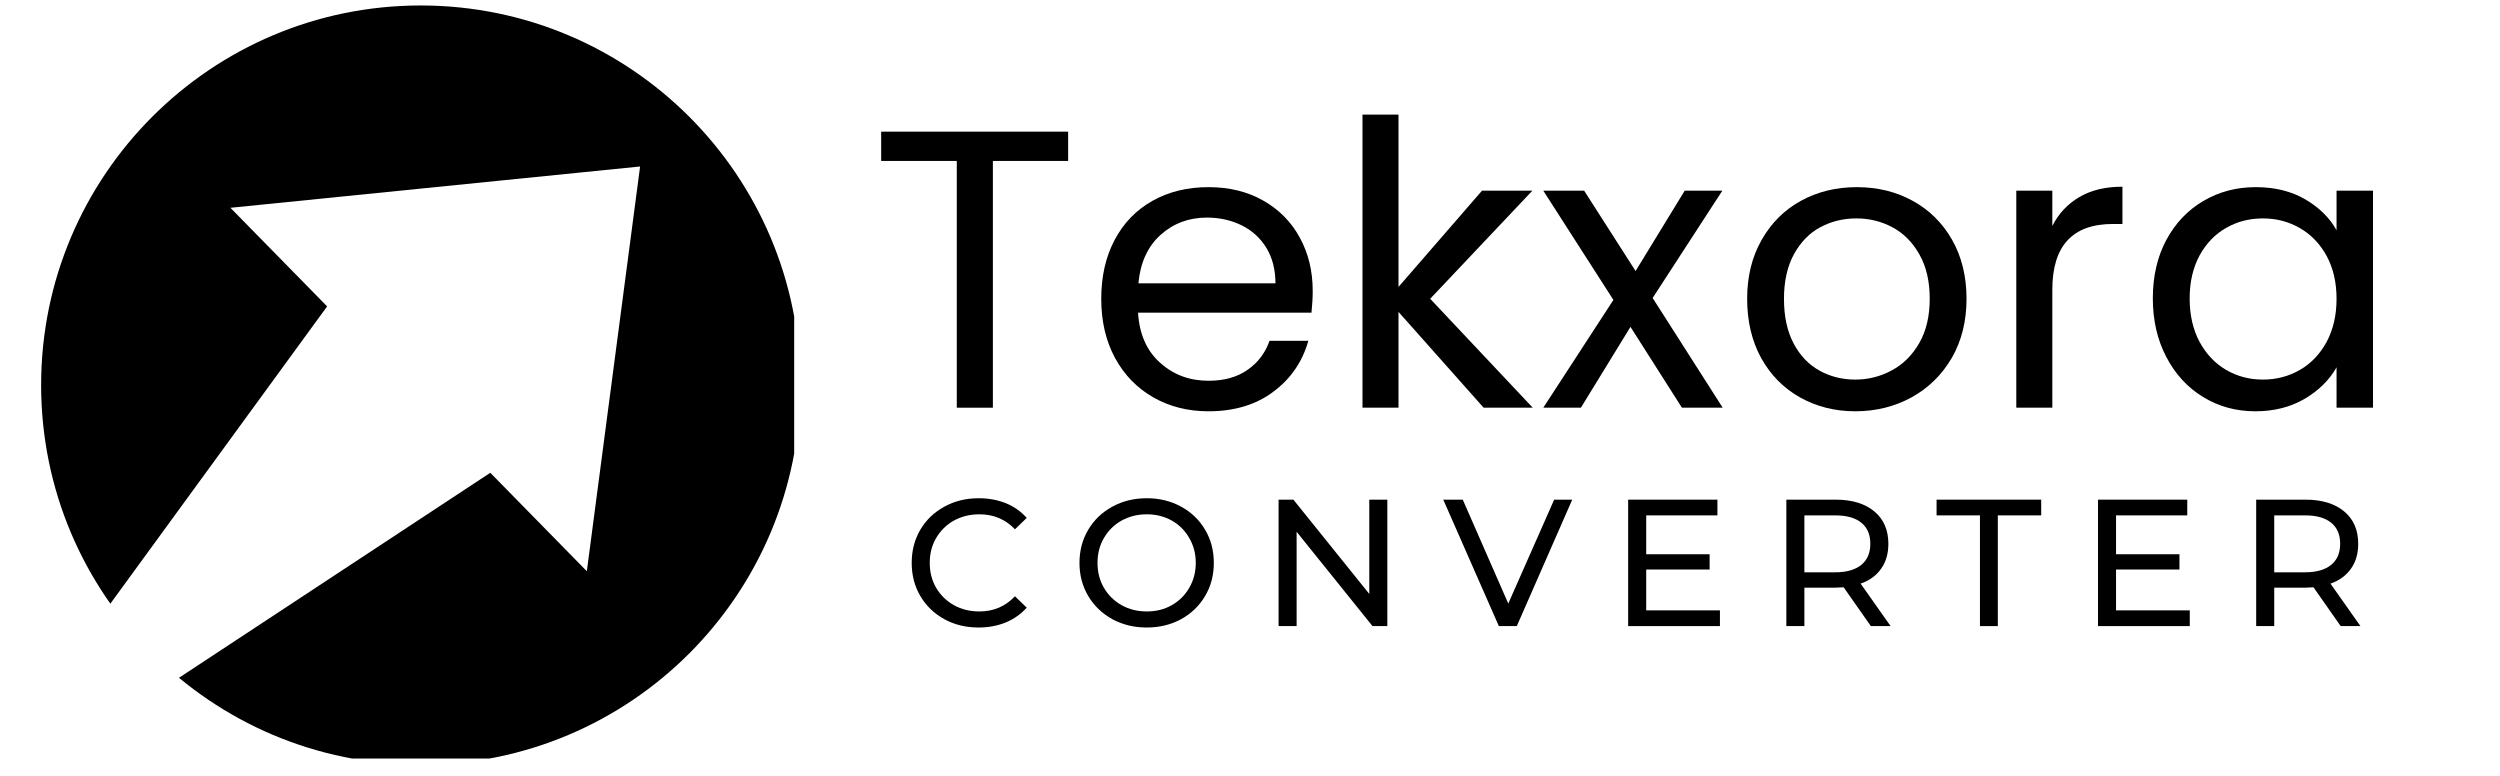 <svg xmlns="http://www.w3.org/2000/svg" xmlns:xlink="http://www.w3.org/1999/xlink" width="145" zoomAndPan="magnify" viewBox="0 0 108.75 33.75" height="45" preserveAspectRatio="xMidYMid meet" version="1.0"><defs><g/><clipPath id="b85a182961"><path d="M 1.789 0.238 L 34.547 0.238 L 34.547 32.996 L 1.789 32.996 Z M 1.789 0.238 " clip-rule="nonzero"/></clipPath><clipPath id="d185666bb5"><path d="M 1.789 16.75 C 1.789 25.871 9.184 33.266 18.301 33.266 C 27.422 33.266 34.816 25.871 34.816 16.75 C 34.816 7.633 27.422 0.238 18.301 0.238 C 9.184 0.238 1.789 7.633 1.789 16.75 Z M 1.789 16.75 " clip-rule="nonzero"/></clipPath></defs><g clip-path="url(#b85a182961)"><g clip-path="url(#d185666bb5)"><path fill="#000000" d="M 5.176 0.238 L 31.156 0.238 C 33.02 0.238 34.547 1.762 34.547 3.625 L 34.547 29.605 C 34.547 31.469 33.02 32.996 31.156 32.996 L 5.176 32.996 C 4.488 32.996 3.848 32.785 3.312 32.43 L 21.328 20.566 L 25.527 24.848 L 27.844 7.242 L 10.023 9.039 L 14.23 13.328 L 1.859 30.293 C 1.812 30.07 1.789 29.84 1.789 29.605 L 1.789 3.625 C 1.789 1.762 3.312 0.238 5.176 0.238 " fill-opacity="1" fill-rule="evenodd"/></g></g><g fill="#000000" fill-opacity="1"><g transform="translate(37.745, 17.735)"><g><path d="M 8.719 -12.008 L 8.719 -10.734 L 5.445 -10.734 L 5.445 0 L 3.875 0 L 3.875 -10.734 L 0.586 -10.734 L 0.586 -12.008 Z M 8.719 -12.008 "/></g></g></g><g fill="#000000" fill-opacity="1"><g transform="translate(47.162, 17.735)"><g><path d="M 9.941 -5.082 C 9.941 -4.785 9.922 -4.469 9.887 -4.133 L 2.344 -4.133 C 2.398 -3.203 2.719 -2.477 3.301 -1.957 C 3.879 -1.434 4.582 -1.172 5.41 -1.172 C 6.086 -1.172 6.652 -1.328 7.105 -1.645 C 7.559 -1.961 7.879 -2.383 8.062 -2.91 L 9.75 -2.91 C 9.496 -2.004 8.992 -1.266 8.234 -0.699 C 7.477 -0.129 6.535 0.156 5.41 0.156 C 4.512 0.156 3.711 -0.047 3.008 -0.449 C 2.301 -0.852 1.746 -1.422 1.344 -2.16 C 0.941 -2.902 0.742 -3.762 0.742 -4.738 C 0.742 -5.715 0.938 -6.57 1.328 -7.305 C 1.719 -8.039 2.266 -8.605 2.973 -9 C 3.68 -9.398 4.492 -9.594 5.41 -9.594 C 6.305 -9.594 7.098 -9.402 7.785 -9.012 C 8.477 -8.621 9.008 -8.082 9.379 -7.398 C 9.754 -6.715 9.941 -5.945 9.941 -5.082 Z M 8.32 -5.41 C 8.32 -6.008 8.188 -6.52 7.926 -6.953 C 7.66 -7.383 7.301 -7.711 6.848 -7.934 C 6.395 -8.156 5.891 -8.27 5.34 -8.27 C 4.547 -8.27 3.875 -8.016 3.316 -7.512 C 2.758 -7.004 2.441 -6.305 2.359 -5.41 Z M 8.32 -5.41 "/></g></g></g><g fill="#000000" fill-opacity="1"><g transform="translate(57.94, 17.735)"><g><path d="M 6.598 0 L 2.895 -4.168 L 2.895 0 L 1.328 0 L 1.328 -12.75 L 2.895 -12.75 L 2.895 -5.254 L 6.527 -9.441 L 8.719 -9.441 L 4.273 -4.738 L 8.734 0 Z M 6.598 0 "/></g></g></g><g fill="#000000" fill-opacity="1"><g transform="translate(66.91, 17.735)"><g><path d="M 6.254 0 L 4.016 -3.516 L 1.859 0 L 0.223 0 L 3.273 -4.688 L 0.223 -9.441 L 2 -9.441 L 4.238 -5.945 L 6.375 -9.441 L 8.012 -9.441 L 4.98 -4.773 L 8.027 0 Z M 6.254 0 "/></g></g></g><g fill="#000000" fill-opacity="1"><g transform="translate(75.259, 17.735)"><g><path d="M 5.445 0.156 C 4.559 0.156 3.758 -0.047 3.039 -0.449 C 2.324 -0.852 1.762 -1.422 1.352 -2.16 C 0.945 -2.902 0.742 -3.762 0.742 -4.738 C 0.742 -5.703 0.949 -6.555 1.371 -7.297 C 1.789 -8.035 2.359 -8.605 3.082 -9 C 3.809 -9.398 4.617 -9.594 5.512 -9.594 C 6.41 -9.594 7.219 -9.398 7.941 -9 C 8.664 -8.605 9.238 -8.039 9.656 -7.305 C 10.074 -6.57 10.285 -5.715 10.285 -4.738 C 10.285 -3.762 10.07 -2.902 9.641 -2.16 C 9.207 -1.422 8.625 -0.852 7.891 -0.449 C 7.156 -0.047 6.34 0.156 5.445 0.156 Z M 5.445 -1.223 C 6.008 -1.223 6.535 -1.355 7.027 -1.621 C 7.523 -1.883 7.922 -2.281 8.227 -2.809 C 8.531 -3.336 8.684 -3.98 8.684 -4.738 C 8.684 -5.496 8.535 -6.141 8.234 -6.668 C 7.938 -7.195 7.547 -7.59 7.062 -7.848 C 6.582 -8.105 6.059 -8.234 5.496 -8.234 C 4.922 -8.234 4.395 -8.105 3.918 -7.848 C 3.441 -7.59 3.062 -7.195 2.773 -6.668 C 2.488 -6.141 2.344 -5.496 2.344 -4.738 C 2.344 -3.969 2.484 -3.32 2.766 -2.789 C 3.047 -2.262 3.422 -1.871 3.895 -1.609 C 4.363 -1.352 4.883 -1.223 5.445 -1.223 Z M 5.445 -1.223 "/></g></g></g><g fill="#000000" fill-opacity="1"><g transform="translate(86.381, 17.735)"><g><path d="M 2.895 -7.906 C 3.168 -8.445 3.562 -8.867 4.074 -9.164 C 4.586 -9.465 5.207 -9.613 5.945 -9.613 L 5.945 -7.992 L 5.531 -7.992 C 3.773 -7.992 2.895 -7.039 2.895 -5.133 L 2.895 0 L 1.328 0 L 1.328 -9.441 L 2.895 -9.441 Z M 2.895 -7.906 "/></g></g></g><g fill="#000000" fill-opacity="1"><g transform="translate(92.906, 17.735)"><g><path d="M 0.742 -4.754 C 0.742 -5.719 0.938 -6.566 1.328 -7.297 C 1.719 -8.023 2.254 -8.59 2.938 -8.992 C 3.621 -9.395 4.383 -9.594 5.219 -9.594 C 6.047 -9.594 6.766 -9.418 7.375 -9.062 C 7.98 -8.707 8.438 -8.258 8.734 -7.719 L 8.734 -9.441 L 10.32 -9.441 L 10.32 0 L 8.734 0 L 8.734 -1.758 C 8.426 -1.207 7.961 -0.75 7.348 -0.387 C 6.734 -0.027 6.02 0.156 5.203 0.156 C 4.363 0.156 3.605 -0.051 2.93 -0.465 C 2.25 -0.879 1.719 -1.457 1.328 -2.207 C 0.938 -2.953 0.742 -3.801 0.742 -4.754 Z M 8.734 -4.738 C 8.734 -5.449 8.59 -6.07 8.305 -6.598 C 8.016 -7.125 7.629 -7.531 7.141 -7.812 C 6.652 -8.094 6.117 -8.234 5.531 -8.234 C 4.945 -8.234 4.41 -8.098 3.93 -7.82 C 3.445 -7.547 3.062 -7.145 2.773 -6.617 C 2.488 -6.086 2.344 -5.469 2.344 -4.754 C 2.344 -4.031 2.488 -3.402 2.773 -2.867 C 3.062 -2.336 3.445 -1.926 3.93 -1.645 C 4.41 -1.363 4.945 -1.223 5.531 -1.223 C 6.117 -1.223 6.652 -1.363 7.141 -1.645 C 7.629 -1.926 8.016 -2.336 8.305 -2.867 C 8.59 -3.402 8.734 -4.027 8.734 -4.738 Z M 8.734 -4.738 "/></g></g></g><g fill="#000000" fill-opacity="1"><g transform="translate(39.28, 27.235)"><g><path d="M 3.285 0.062 C 2.734 0.062 2.238 -0.059 1.797 -0.301 C 1.352 -0.547 1.004 -0.883 0.754 -1.309 C 0.504 -1.734 0.379 -2.215 0.379 -2.75 C 0.379 -3.285 0.504 -3.766 0.754 -4.191 C 1.004 -4.617 1.355 -4.953 1.801 -5.195 C 2.246 -5.441 2.742 -5.562 3.293 -5.562 C 3.723 -5.562 4.113 -5.488 4.469 -5.348 C 4.828 -5.203 5.129 -4.988 5.383 -4.707 L 4.871 -4.211 C 4.457 -4.645 3.941 -4.863 3.324 -4.863 C 2.914 -4.863 2.547 -4.77 2.215 -4.59 C 1.887 -4.406 1.629 -4.152 1.441 -3.828 C 1.254 -3.508 1.164 -3.148 1.164 -2.75 C 1.164 -2.352 1.254 -1.992 1.441 -1.668 C 1.629 -1.348 1.887 -1.094 2.215 -0.91 C 2.547 -0.727 2.914 -0.637 3.324 -0.637 C 3.938 -0.637 4.453 -0.855 4.871 -1.297 L 5.383 -0.801 C 5.129 -0.52 4.824 -0.305 4.465 -0.156 C 4.109 -0.012 3.715 0.062 3.285 0.062 Z M 3.285 0.062 "/></g></g></g><g fill="#000000" fill-opacity="1"><g transform="translate(46.578, 27.235)"><g><path d="M 3.309 0.062 C 2.754 0.062 2.254 -0.059 1.809 -0.301 C 1.363 -0.547 1.012 -0.883 0.758 -1.312 C 0.504 -1.742 0.379 -2.219 0.379 -2.75 C 0.379 -3.277 0.504 -3.758 0.758 -4.188 C 1.012 -4.617 1.363 -4.953 1.809 -5.195 C 2.254 -5.441 2.754 -5.562 3.309 -5.562 C 3.855 -5.562 4.355 -5.441 4.801 -5.195 C 5.246 -4.953 5.594 -4.617 5.844 -4.191 C 6.098 -3.766 6.223 -3.285 6.223 -2.75 C 6.223 -2.215 6.098 -1.734 5.844 -1.309 C 5.594 -0.883 5.246 -0.547 4.801 -0.301 C 4.355 -0.059 3.855 0.062 3.309 0.062 Z M 3.309 -0.637 C 3.711 -0.637 4.074 -0.727 4.395 -0.91 C 4.719 -1.094 4.973 -1.348 5.156 -1.668 C 5.344 -1.992 5.438 -2.352 5.438 -2.75 C 5.438 -3.148 5.344 -3.508 5.156 -3.828 C 4.973 -4.152 4.719 -4.406 4.395 -4.59 C 4.074 -4.77 3.711 -4.863 3.309 -4.863 C 2.902 -4.863 2.539 -4.77 2.211 -4.59 C 1.883 -4.406 1.629 -4.152 1.441 -3.828 C 1.254 -3.508 1.164 -3.148 1.164 -2.75 C 1.164 -2.352 1.254 -1.992 1.441 -1.668 C 1.629 -1.348 1.883 -1.094 2.211 -0.91 C 2.539 -0.727 2.902 -0.637 3.309 -0.637 Z M 3.309 -0.637 "/></g></g></g><g fill="#000000" fill-opacity="1"><g transform="translate(54.794, 27.235)"><g><path d="M 5.555 -5.5 L 5.555 0 L 4.91 0 L 1.609 -4.102 L 1.609 0 L 0.824 0 L 0.824 -5.5 L 1.469 -5.5 L 4.77 -1.398 L 4.77 -5.5 Z M 5.555 -5.5 "/></g></g></g><g fill="#000000" fill-opacity="1"><g transform="translate(62.79, 27.235)"><g><path d="M 5.602 -5.5 L 3.191 0 L 2.41 0 L -0.008 -5.5 L 0.84 -5.5 L 2.82 -0.98 L 4.816 -5.5 Z M 5.602 -5.5 "/></g></g></g><g fill="#000000" fill-opacity="1"><g transform="translate(70.001, 27.235)"><g><path d="M 4.816 -0.684 L 4.816 0 L 0.824 0 L 0.824 -5.5 L 4.707 -5.5 L 4.707 -4.816 L 1.609 -4.816 L 1.609 -3.125 L 4.367 -3.125 L 4.367 -2.461 L 1.609 -2.461 L 1.609 -0.684 Z M 4.816 -0.684 "/></g></g></g><g fill="#000000" fill-opacity="1"><g transform="translate(76.882, 27.235)"><g><path d="M 4.5 0 L 3.316 -1.688 C 3.168 -1.68 3.055 -1.672 2.969 -1.672 L 1.609 -1.672 L 1.609 0 L 0.824 0 L 0.824 -5.5 L 2.969 -5.5 C 3.684 -5.5 4.242 -5.328 4.652 -4.988 C 5.059 -4.648 5.262 -4.18 5.262 -3.582 C 5.262 -3.156 5.16 -2.797 4.949 -2.5 C 4.738 -2.199 4.441 -1.98 4.055 -1.848 L 5.359 0 Z M 2.945 -2.34 C 3.445 -2.34 3.824 -2.449 4.086 -2.664 C 4.348 -2.879 4.477 -3.184 4.477 -3.582 C 4.477 -3.98 4.348 -4.285 4.086 -4.496 C 3.824 -4.711 3.445 -4.816 2.945 -4.816 L 1.609 -4.816 L 1.609 -2.34 Z M 2.945 -2.34 "/></g></g></g><g fill="#000000" fill-opacity="1"><g transform="translate(84.21, 27.235)"><g><path d="M 1.918 -4.816 L 0.031 -4.816 L 0.031 -5.5 L 4.582 -5.5 L 4.582 -4.816 L 2.695 -4.816 L 2.695 0 L 1.918 0 Z M 1.918 -4.816 "/></g></g></g><g fill="#000000" fill-opacity="1"><g transform="translate(90.439, 27.235)"><g><path d="M 4.816 -0.684 L 4.816 0 L 0.824 0 L 0.824 -5.5 L 4.707 -5.5 L 4.707 -4.816 L 1.609 -4.816 L 1.609 -3.125 L 4.367 -3.125 L 4.367 -2.461 L 1.609 -2.461 L 1.609 -0.684 Z M 4.816 -0.684 "/></g></g></g><g fill="#000000" fill-opacity="1"><g transform="translate(97.32, 27.235)"><g><path d="M 4.5 0 L 3.316 -1.688 C 3.168 -1.68 3.055 -1.672 2.969 -1.672 L 1.609 -1.672 L 1.609 0 L 0.824 0 L 0.824 -5.5 L 2.969 -5.5 C 3.684 -5.5 4.242 -5.328 4.652 -4.988 C 5.059 -4.648 5.262 -4.18 5.262 -3.582 C 5.262 -3.156 5.16 -2.797 4.949 -2.5 C 4.738 -2.199 4.441 -1.98 4.055 -1.848 L 5.359 0 Z M 2.945 -2.34 C 3.445 -2.34 3.824 -2.449 4.086 -2.664 C 4.348 -2.879 4.477 -3.184 4.477 -3.582 C 4.477 -3.98 4.348 -4.285 4.086 -4.496 C 3.824 -4.711 3.445 -4.816 2.945 -4.816 L 1.609 -4.816 L 1.609 -2.34 Z M 2.945 -2.34 "/></g></g></g></svg>